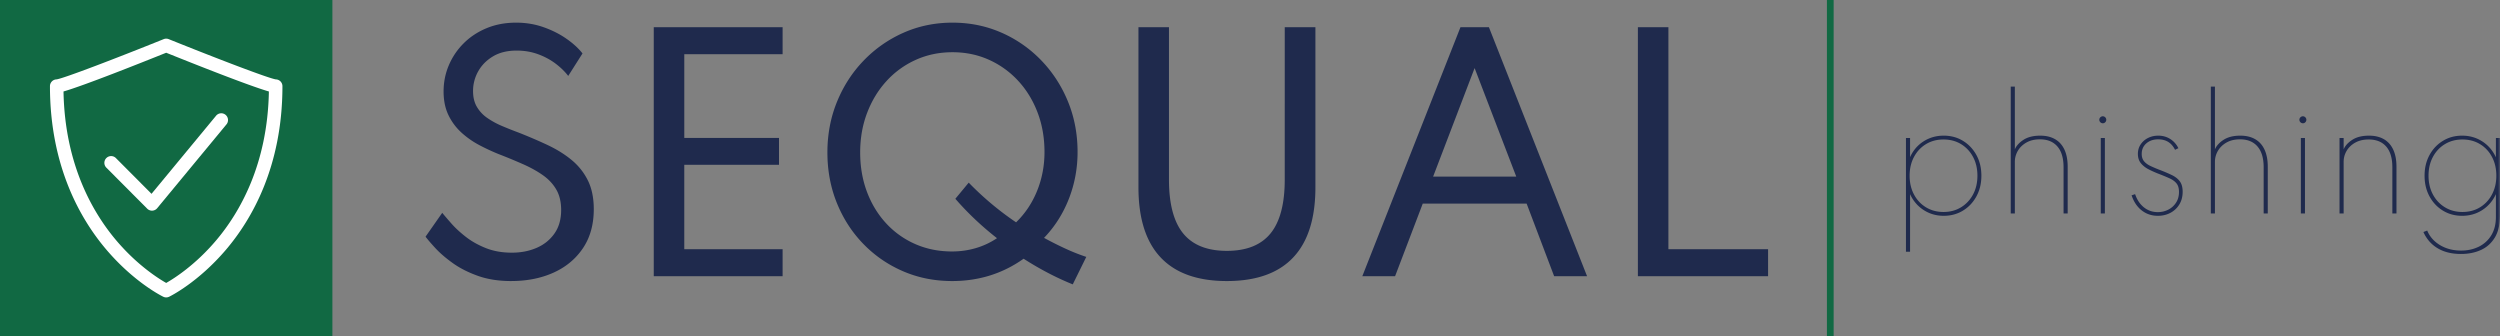 <?xml version="1.0" encoding="UTF-8"?>
<svg xmlns="http://www.w3.org/2000/svg" xmlns:xlink="http://www.w3.org/1999/xlink" width="610" height="82" viewBox="0 0 610 82">
  <rect x="0" y="0" width="610" height="82" fill="#808080" stroke="none"/>
  <defs>
    <path id="i1nk5jr5da" d="M0 82h610V0H0z"></path>
  </defs>
  <g fill="none" fill-rule="evenodd">
    <path fill="#116943" d="M0 82h81.104V0H0zM445.77 82h1.64V0h-1.64z"></path>
    <g>
      <path d="M15.496 22.32c.317 17.78 7.12 29.532 12.85 36.311 5.139 6.081 10.342 9.349 12.206 10.406 1.864-1.057 7.067-4.325 12.206-10.406 5.73-6.779 12.533-18.531 12.85-36.31-4.927-1.426-18.331-6.747-25.056-9.453-6.725 2.706-20.128 8.027-25.056 9.452zm25.056 50.25c-.245 0-.49-.055-.716-.165-.286-.138-7.07-3.479-13.895-11.505-6.273-7.377-13.752-20.284-13.752-39.874 0-.897.71-1.627 1.596-1.654 1.698-.216 14.72-5.213 26.153-9.822a1.643 1.643 0 0 1 1.228 0c11.434 4.609 24.455 9.606 26.153 9.822a1.652 1.652 0 0 1 1.596 1.654c0 19.59-7.478 32.497-13.752 39.874-6.825 8.026-13.61 11.367-13.895 11.505a1.64 1.64 0 0 1-.716.164z" fill="#FFF"></path>
      <path d="M37.084 51.402c-.436 0-.855-.174-1.165-.485l-9.97-10.009a1.659 1.659 0 0 1 0-2.34 1.644 1.644 0 0 1 2.33 0l8.692 8.726 15.751-19.057c.582-.703 1.62-.8 2.32-.216.7.583.798 1.626.216 2.33L38.352 50.803a1.646 1.646 0 0 1-1.268.598" fill="#FFF"></path>
      <path d="M124.706 68.575c-3.032 0-5.735-.423-8.107-1.27-2.372-.848-4.414-1.884-6.126-3.113-1.712-1.226-3.118-2.436-4.219-3.627-1.1-1.19-1.907-2.13-2.42-2.817l4.071-5.819c.563.688 1.32 1.571 2.274 2.652.954 1.08 2.128 2.16 3.522 3.24 1.394 1.081 3.02 1.99 4.879 2.726 1.858.736 3.962 1.105 6.31 1.105 2.224 0 4.242-.393 6.052-1.179 1.81-.785 3.259-1.952 4.347-3.499 1.088-1.546 1.632-3.461 1.632-5.745 0-1.94-.39-3.59-1.173-4.953-.783-1.363-1.871-2.534-3.265-3.517-1.394-.982-3.021-1.885-4.879-2.707a139.712 139.712 0 0 0-6.016-2.486 51.25 51.25 0 0 1-4.622-2.155 21.064 21.064 0 0 1-4.329-3.019 13.91 13.91 0 0 1-3.19-4.254c-.808-1.645-1.212-3.585-1.212-5.819 0-2.258.428-4.394 1.284-6.408a16.75 16.75 0 0 1 3.632-5.358c1.564-1.56 3.43-2.787 5.594-3.683 2.164-.896 4.567-1.344 7.209-1.344 2.347 0 4.566.368 6.658 1.104 2.09.737 3.955 1.676 5.593 2.818 1.639 1.142 2.947 2.338 3.926 3.59l-3.485 5.488c-.808-1.056-1.835-2.057-3.082-3.001-1.247-.945-2.678-1.713-4.291-2.302-1.615-.59-3.351-.884-5.21-.884-2.274 0-4.2.473-5.777 1.418s-2.782 2.167-3.613 3.664a9.714 9.714 0 0 0-1.248 4.787c0 1.523.312 2.812.936 3.867a8.6 8.6 0 0 0 2.513 2.689 19.565 19.565 0 0 0 3.558 1.951 87.87 87.87 0 0 0 4.072 1.622c2.494.982 4.854 1.994 7.08 3.038 2.225 1.044 4.181 2.259 5.869 3.646a15.128 15.128 0 0 1 3.98 4.99c.965 1.94 1.449 4.285 1.449 7.034 0 3.708-.875 6.869-2.623 9.483-1.749 2.615-4.14 4.61-7.172 5.985s-6.492 2.062-10.38 2.062M159.518 67.397V6.63h31.438v6.593h-23.99v20.44h23.109v6.554h-23.11v20.587h23.991v6.593zM232.297 61.357c2.03 0 3.975-.277 5.833-.829a18.596 18.596 0 0 0 5.136-2.412 73.647 73.647 0 0 1-5.356-4.603 70.687 70.687 0 0 1-4.805-5.01l3.264-3.94a73.105 73.105 0 0 0 11.555 9.686c2.226-2.16 3.937-4.726 5.136-7.697 1.198-2.97 1.797-6.125 1.797-9.465 0-3.462-.562-6.672-1.687-9.63-1.125-2.959-2.702-5.537-4.732-7.734a21.811 21.811 0 0 0-7.135-5.137c-2.727-1.229-5.692-1.842-8.896-1.842-3.203 0-6.175.613-8.914 1.842a21.62 21.62 0 0 0-7.153 5.155c-2.03 2.21-3.613 4.8-4.75 7.771s-1.707 6.2-1.707 9.686c0 3.487.556 6.702 1.67 9.649 1.112 2.946 2.678 5.506 4.696 7.679a21.165 21.165 0 0 0 7.116 5.045c2.727 1.191 5.704 1.786 8.932 1.786zm29.457 8.029a66.838 66.838 0 0 1-5.942-2.744 77.3 77.3 0 0 1-6.053-3.517c-5.112 3.634-10.92 5.45-17.425 5.45-4.305 0-8.303-.798-11.995-2.393-3.693-1.596-6.921-3.818-9.685-6.666-2.764-2.848-4.915-6.175-6.456-9.98-1.54-3.806-2.31-7.919-2.31-12.338 0-4.42.782-8.544 2.347-12.375 1.564-3.83 3.741-7.187 6.53-10.072a30.593 30.593 0 0 1 9.72-6.776c3.693-1.633 7.667-2.449 11.922-2.449 4.256 0 8.23.81 11.923 2.43a30.361 30.361 0 0 1 9.72 6.758c2.788 2.885 4.965 6.237 6.53 10.054 1.565 3.818 2.348 7.925 2.348 12.32 0 4.001-.71 7.813-2.128 11.434-1.418 3.622-3.436 6.795-6.053 9.52 1.81.982 3.57 1.867 5.283 2.652a48.185 48.185 0 0 0 5.025 1.989l-3.301 6.703zM299.354 68.575c-7.142 0-12.522-1.915-16.142-5.745-3.619-3.83-5.429-9.538-5.429-17.125V6.63h7.447v37.197c0 5.917 1.155 10.293 3.466 13.129 2.312 2.835 5.864 4.254 10.658 4.254 4.793 0 8.344-1.419 10.656-4.254 2.311-2.836 3.467-7.212 3.467-13.13V6.63h7.483v39.075c0 7.587-1.81 13.295-5.43 17.125-3.62 3.83-9.012 5.745-16.176 5.745M349.682 43.09h20.285l-10.161-26.48-10.124 26.48zm-17.278 24.307L356.358 6.63h6.933l23.954 60.767h-8.034l-6.713-17.714H347.15l-6.75 17.714h-7.996zM399.644 67.397V6.63h7.447v54.174h24.32v6.593zM474.22 51.722c1.6 0 3.023-.38 4.27-1.142 1.247-.761 2.225-1.805 2.936-3.135.711-1.331 1.066-2.852 1.066-4.567 0-1.724-.355-3.252-1.066-4.583-.71-1.33-1.687-2.372-2.926-3.128-1.242-.754-2.669-1.132-4.28-1.132-1.611 0-3.038.378-4.279 1.132-1.24.756-2.216 1.798-2.928 3.128-.71 1.33-1.065 2.859-1.065 4.583 0 1.715.355 3.24 1.065 4.575.712 1.337 1.69 2.381 2.938 3.137 1.246.754 2.669 1.132 4.269 1.132zm-9.167 9.706V33.676h1.004v4.674c.739-1.642 1.838-2.927 3.293-3.856 1.457-.93 3.09-1.394 4.907-1.394 1.765 0 3.341.426 4.725 1.277 1.384.85 2.478 2.01 3.278 3.478.799 1.468 1.199 3.143 1.199 5.023 0 1.87-.4 3.541-1.199 5.016-.8 1.474-1.894 2.636-3.278 3.487-1.384.85-2.96 1.276-4.725 1.276-1.804 0-3.433-.47-4.888-1.41-1.457-.942-2.56-2.232-3.312-3.875v14.056h-1.004zM490.619 52.082V21.129h1.004v15.315c.38-.899 1.094-1.681 2.139-2.345 1.044-.666 2.39-.999 4.038-.999 1.432 0 2.646.288 3.642.864.996.574 1.757 1.425 2.283 2.552.525 1.125.788 2.516.788 4.17v11.396h-1.004V40.81c0-2.216-.5-3.905-1.502-5.068-1.004-1.163-2.424-1.744-4.261-1.744-1.289 0-2.391.261-3.303.782-.915.521-1.612 1.198-2.096 2.031a5.202 5.202 0 0 0-.724 2.651v12.619h-1.004z" fill="#1F2A4D"></path>
      <mask id="bdrvoa56pb" fill="#fff">
        <use xlink:href="#i1nk5jr5da"></use>
      </mask>
      <path d="M512.587 52.082h1.003V33.676h-1.003v18.406zm.5-22a.869.869 0 0 1-.858-.863c0-.156.04-.298.117-.423a.897.897 0 0 1 .314-.306.827.827 0 0 1 .428-.116.79.79 0 0 1 .422.116c.125.078.227.18.304.306a.847.847 0 0 1 0 .854.901.901 0 0 1-.304.314.791.791 0 0 1-.422.117zM526.516 52.657c-1.492 0-2.799-.435-3.921-1.303-1.122-.869-1.951-2.1-2.488-3.694l.859-.288c.465 1.378 1.184 2.454 2.156 3.226.974.773 2.099 1.16 3.377 1.16.918 0 1.771-.2 2.56-.602a4.827 4.827 0 0 0 1.896-1.708c.478-.737.717-1.609.717-2.615 0-.886-.199-1.58-.599-2.076-.4-.497-.976-.917-1.73-1.258a49.475 49.475 0 0 0-2.72-1.123 25.575 25.575 0 0 1-2.345-1.053c-.764-.389-1.393-.883-1.888-1.482-.495-.599-.744-1.366-.744-2.3 0-.851.218-1.61.654-2.274a4.636 4.636 0 0 1 1.782-1.583c.751-.389 1.599-.584 2.541-.584 1.075 0 2.038.267 2.891.8.854.535 1.525 1.285 2.015 2.256l-.823.396c-.836-1.702-2.202-2.553-4.1-2.553-1.182 0-2.15.33-2.901.989-.752.66-1.128 1.516-1.128 2.571 0 .73.187 1.324.565 1.779.375.455.892.838 1.547 1.15.658.312 1.404.63 2.238.952 1.158.444 2.158.87 3 1.277.84.406 1.493.919 1.952 1.537.458.617.688 1.465.688 2.543 0 1.175-.27 2.202-.806 3.083a5.557 5.557 0 0 1-2.173 2.049c-.915.486-1.938.728-3.072.728M539.443 52.082V21.129h1.001v15.315c.384-.899 1.096-1.681 2.14-2.345 1.044-.666 2.39-.999 4.037-.999 1.433 0 2.646.288 3.644.864.997.574 1.758 1.425 2.282 2.552.525 1.125.788 2.516.788 4.17v11.396h-1.002V40.81c0-2.216-.501-3.905-1.505-5.068-1.001-1.163-2.422-1.744-4.26-1.744-1.29 0-2.39.261-3.304.782-.912.521-1.611 1.198-2.095 2.031a5.21 5.21 0 0 0-.725 2.651v12.619h-1.001zM561.41 52.082h1.003V33.676h-1.003v18.406zm.502-22c-.157 0-.3-.04-.43-.118a.88.88 0 0 1-.314-.314.846.846 0 0 1 0-.854.91.91 0 0 1 .313-.306.832.832 0 0 1 .85 0c.127.078.227.18.305.306a.778.778 0 0 1 .117.422c0 .156-.038.3-.117.432a.905.905 0 0 1-.304.314.785.785 0 0 1-.42.117zM570.844 52.082V33.676h1.005v2.768c.38-.899 1.094-1.681 2.138-2.345 1.045-.666 2.391-.999 4.038-.999 1.433 0 2.647.288 3.643.864.995.574 1.756 1.425 2.282 2.552.526 1.125.79 2.516.79 4.17v11.396h-1.005V40.81c0-2.216-.5-3.9-1.502-5.05-1.005-1.151-2.424-1.726-4.262-1.726-1.288 0-2.39.258-3.303.773-.914.515-1.61 1.186-2.095 2.014a5.15 5.15 0 0 0-.724 2.641v12.619h-1.005zM600.833 51.722c1.612 0 3.038-.378 4.28-1.132 1.24-.756 2.217-1.8 2.926-3.137.711-1.335 1.067-2.86 1.067-4.575 0-1.724-.354-3.252-1.057-4.583-.704-1.33-1.68-2.372-2.927-3.128-1.248-.754-2.677-1.132-4.289-1.132-1.599 0-3.021.378-4.269 1.132-1.248.756-2.226 1.798-2.938 3.128-.709 1.33-1.064 2.859-1.064 4.583 0 1.715.355 3.236 1.064 4.567.712 1.33 1.69 2.374 2.938 3.135 1.248.761 2.67 1.142 4.27 1.142m-.359 10.246c-2.219 0-4.105-.458-5.656-1.375-1.553-.917-2.723-2.244-3.51-3.982l.93-.358c.61 1.485 1.653 2.67 3.134 3.558 1.48.886 3.192 1.33 5.139 1.33 1.6 0 3.04-.318 4.324-.953a7.304 7.304 0 0 0 3.044-2.786c.744-1.223 1.119-2.708 1.119-4.458v-5.572c-.753 1.643-1.858 2.933-3.313 3.874-1.456.94-3.097 1.411-4.923 1.411-1.743 0-3.306-.422-4.69-1.268-1.386-.843-2.478-2.004-3.277-3.478-.8-1.473-1.2-3.151-1.2-5.033 0-1.893.4-3.574 1.2-5.04.799-1.469 1.891-2.626 3.276-3.47 1.385-.845 2.948-1.268 4.69-1.268 1.827 0 3.468.47 4.924 1.411 1.455.941 2.56 2.232 3.313 3.873v-4.708H610v18.909c0 2.156-.41 3.927-1.226 5.312-.818 1.383-1.944 2.408-3.376 3.074-1.432.664-3.073.997-4.924.997" fill="#1F2A4D" mask="url(#bdrvoa56pb)"></path>
    </g>
  </g>
</svg>
